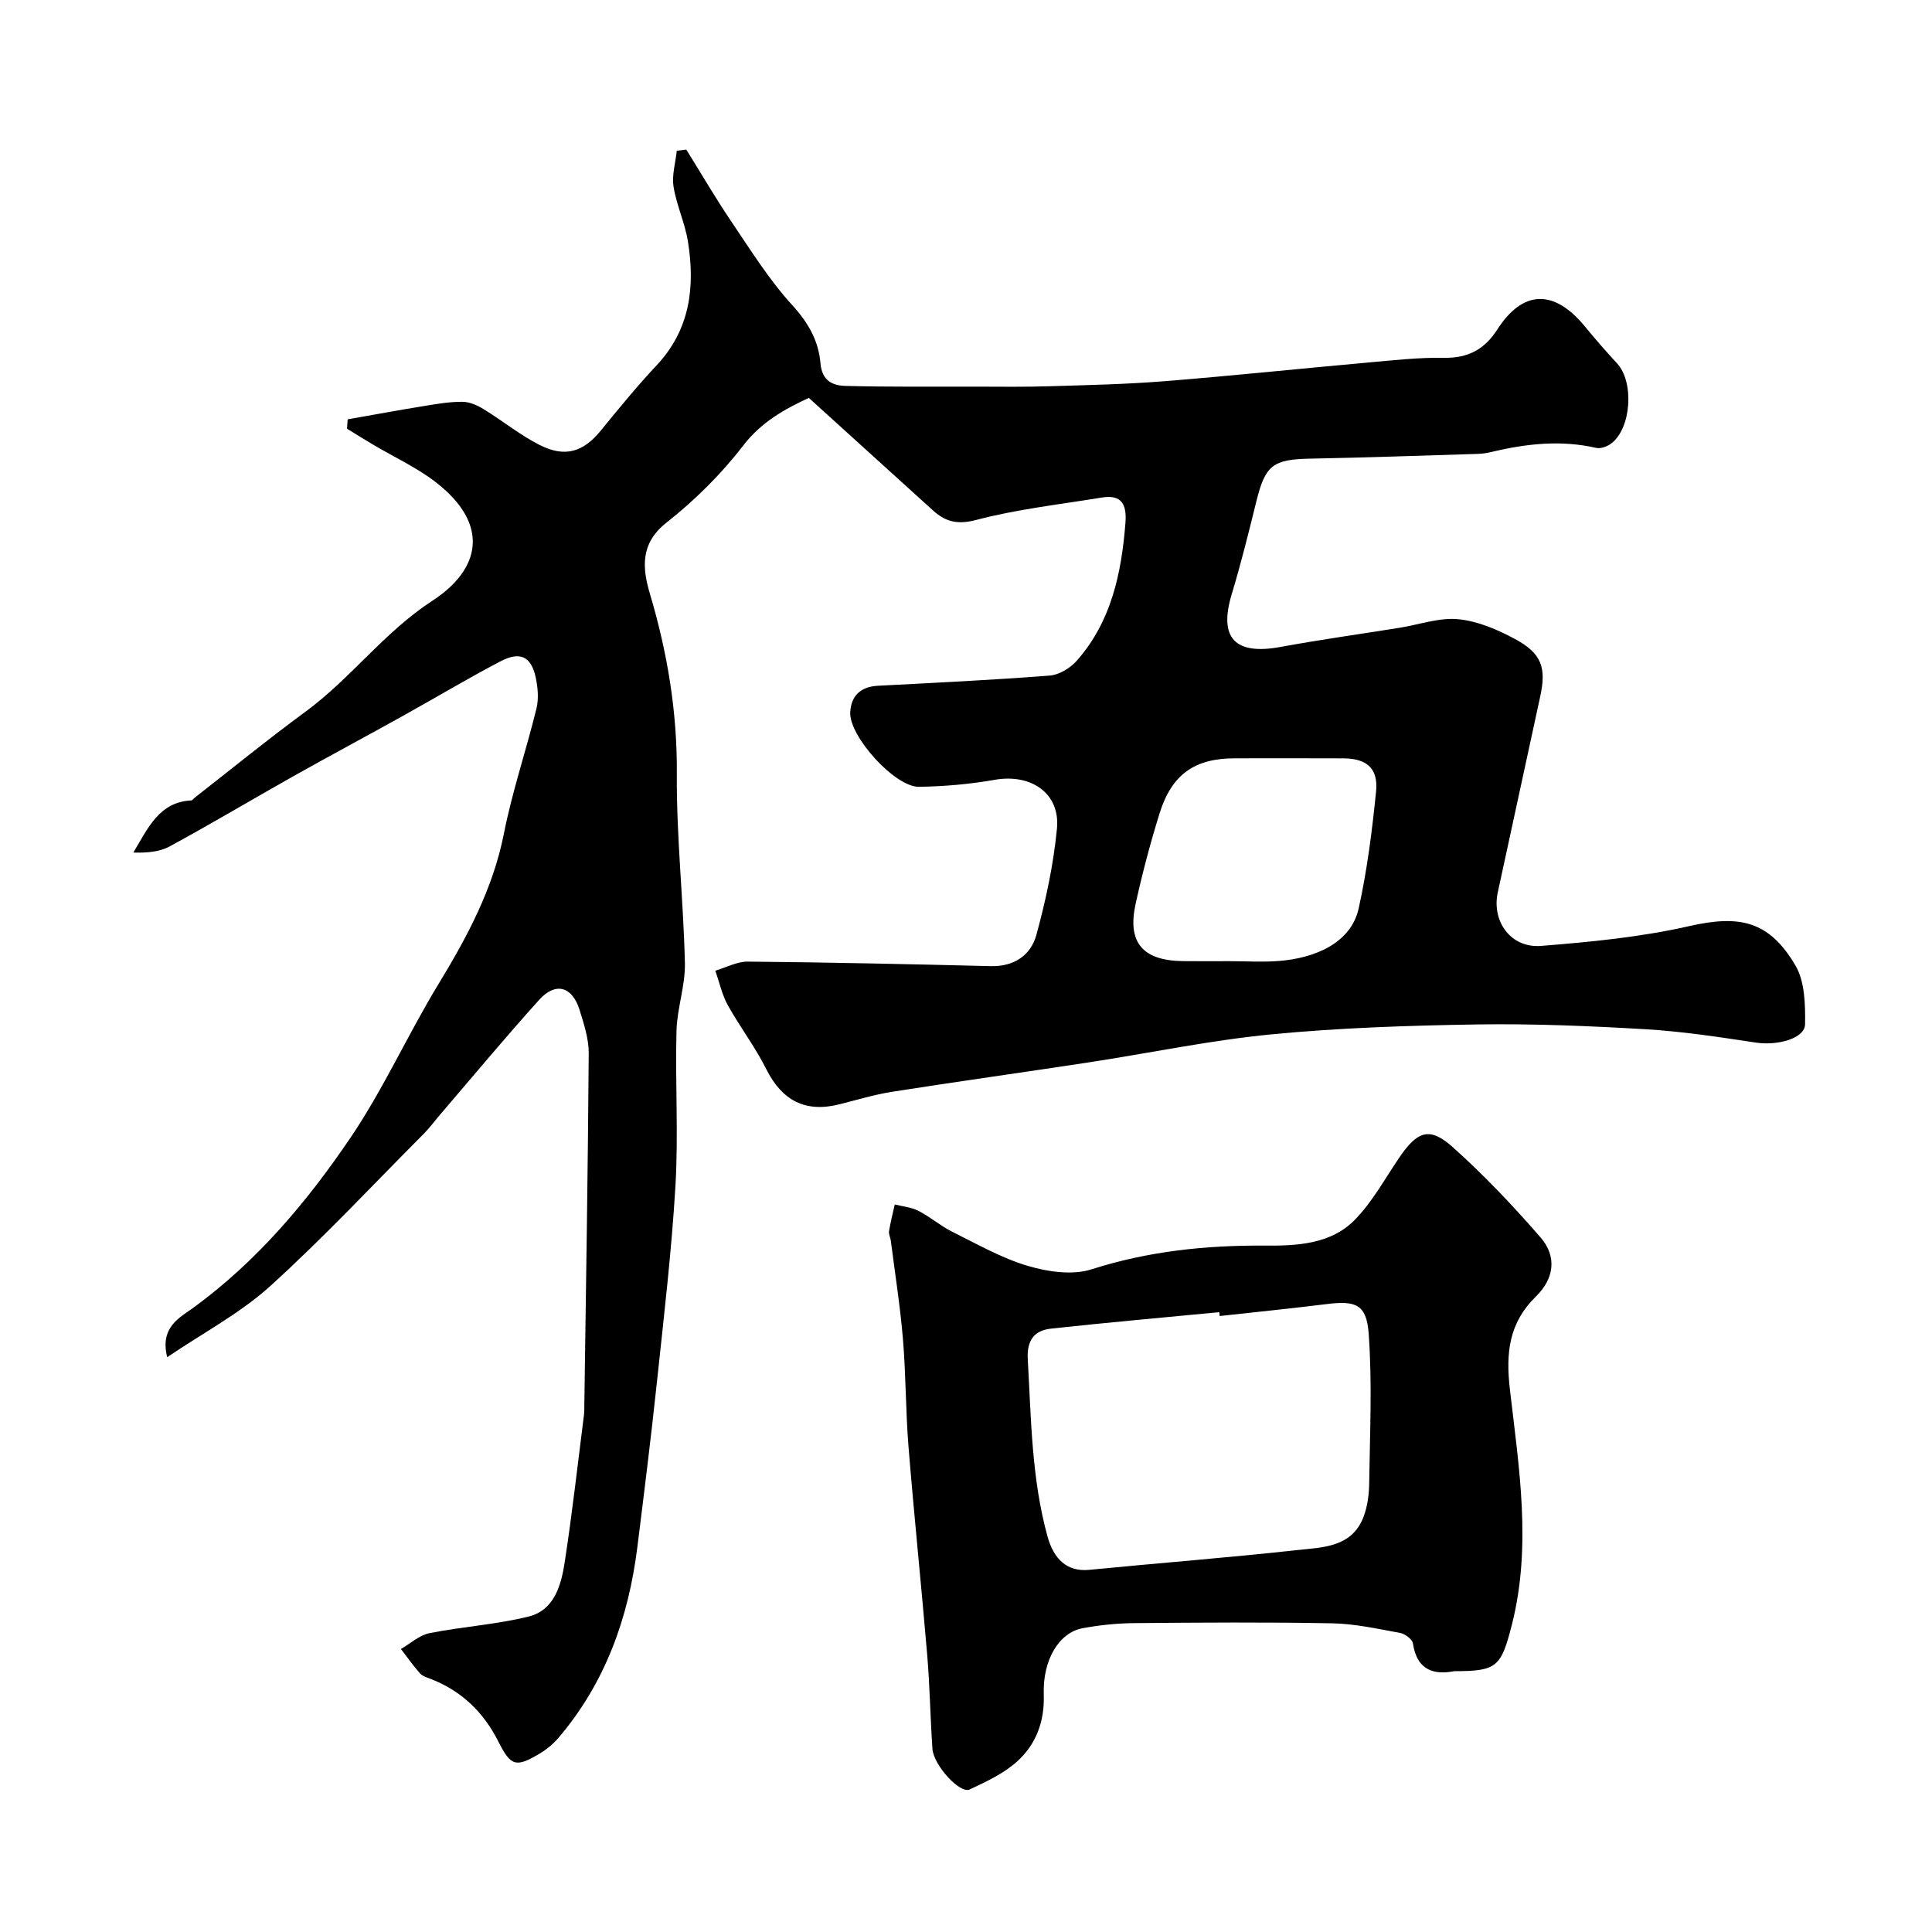 <svg enable-background="new 0 0 400 400" viewBox="0 0 400 400" xmlns="http://www.w3.org/2000/svg"><path d="m71.98 86.82c5.35-.94 10.7-1.93 16.06-2.8 2.57-.42 5.17-.86 7.76-.83 1.47.02 3.06.74 4.36 1.54 3.88 2.38 7.47 5.31 11.51 7.37 5.33 2.72 9.11 1.48 12.75-2.99 3.74-4.59 7.5-9.18 11.54-13.49 6.95-7.42 7.98-16.26 6.46-25.68-.62-3.82-2.36-7.46-2.97-11.29-.38-2.38.41-4.95.67-7.44.66-.08 1.31-.16 1.97-.24 3.08 4.95 6.02 10 9.28 14.83 4.02 5.94 7.86 12.13 12.67 17.39 3.32 3.63 5.45 7.41 5.83 12.03.3 3.61 2.52 4.62 5.19 4.68 9.01.23 18.04.14 27.06.15 5.03.01 10.06.08 15.08-.08 7.94-.24 15.89-.41 23.8-1.04 14.08-1.12 28.14-2.61 42.21-3.87 5.26-.47 10.54-1.07 15.79-.98 4.96.09 8.38-1.78 10.99-5.84 5.29-8.25 11.75-8.43 18.15-.65 2.14 2.61 4.36 5.16 6.65 7.64 3.58 3.86 2.98 13.46-1.23 16.61-.82.61-2.16 1.11-3.08.89-7.27-1.66-14.4-.89-21.53.81-.96.23-1.94.4-2.92.43-11.6.36-23.2.76-34.8.99-7.68.15-9.26 1.35-11.1 8.78-1.59 6.45-3.19 12.91-5.11 19.27-2.74 9.06.62 12.68 10.12 10.93 8.19-1.51 16.44-2.65 24.66-3.97 4.05-.65 8.17-2.15 12.11-1.77 4.04.39 8.15 2.15 11.79 4.12 5.49 2.96 6.48 5.92 5.19 11.86-2.93 13.52-5.87 27.05-8.79 40.57-1.3 6.04 2.71 11.59 8.97 11.09 10.25-.82 20.59-1.81 30.58-4.08 10.4-2.37 16.57-1.22 22.07 8.12 1.96 3.33 2.06 8.09 2 12.18-.05 2.96-5.71 4.47-10.17 3.8-7.6-1.15-15.24-2.32-22.91-2.77-11.61-.68-23.25-1.17-34.87-.99-14.21.23-28.46.69-42.59 2.06-12.64 1.22-25.15 3.87-37.73 5.79-13.57 2.07-27.17 3.96-40.73 6.09-3.68.58-7.28 1.68-10.91 2.59-7.08 1.79-11.91-.77-15.18-7.31-2.29-4.59-5.46-8.72-7.95-13.22-1.21-2.19-1.74-4.74-2.58-7.13 2.24-.66 4.5-1.9 6.73-1.88 16.77.16 33.53.52 50.3.94 4.85.12 8.29-2.28 9.43-6.44 1.98-7.2 3.55-14.61 4.27-22.02.71-7.33-5.35-11.44-12.88-10.12-5.16.91-10.44 1.37-15.68 1.45-4.97.08-14.49-10.45-14.24-15.43.18-3.41 2.15-5.3 5.72-5.49 11.87-.62 23.74-1.19 35.59-2.11 1.95-.15 4.25-1.55 5.59-3.07 7.16-8.11 9.26-18.11 10.08-28.54.29-3.73-.71-5.94-4.9-5.25-8.68 1.43-17.49 2.4-25.96 4.63-3.94 1.04-6.4.39-9.02-1.99-8.45-7.66-16.9-15.32-25.67-23.27-5.01 2.33-9.8 4.95-13.63 9.92-4.53 5.89-9.99 11.29-15.84 15.9-5.57 4.38-4.96 9.58-3.42 14.78 3.63 12.21 5.66 24.47 5.56 37.3-.09 13.02 1.37 26.04 1.67 39.08.11 4.68-1.62 9.37-1.74 14.08-.28 10.66.41 21.36-.21 31.99-.8 13.6-2.4 27.15-3.84 40.7-1.21 11.4-2.63 22.78-4.05 34.16-1.83 14.66-6.63 28.13-16.35 39.53-1.05 1.23-2.37 2.33-3.76 3.17-5.05 3.03-6.08 2.72-8.68-2.44-3.08-6.1-7.67-10.52-14.09-12.98-.76-.29-1.65-.57-2.15-1.14-1.4-1.59-2.62-3.33-3.92-5.02 1.96-1.13 3.8-2.86 5.91-3.28 6.8-1.36 13.81-1.78 20.53-3.44 5.28-1.31 6.72-6.44 7.45-11.14 1.57-10.19 2.71-20.44 4.01-30.66.08-.66.06-1.33.07-2 .34-24.26.74-48.53.91-72.8.02-3-.99-6.08-1.9-9.01-1.51-4.86-4.97-5.83-8.35-2.09-7.05 7.82-13.78 15.92-20.63 23.91-1.07 1.25-2.04 2.59-3.19 3.75-10.57 10.61-20.82 21.61-31.92 31.66-6.19 5.6-13.82 9.62-21.28 14.68-1.59-6.25 2.7-8.26 5.36-10.2 13.25-9.66 23.63-22 32.66-35.35 6.79-10.05 11.81-21.29 18.13-31.68 5.97-9.82 11.29-19.71 13.56-31.18 1.72-8.73 4.62-17.23 6.74-25.9.5-2.05.28-4.43-.18-6.53-.94-4.24-3.23-5.35-7.29-3.22-6.78 3.55-13.35 7.49-20.04 11.21-7.62 4.24-15.31 8.35-22.91 12.62-8.53 4.8-16.94 9.82-25.54 14.49-2.15 1.16-4.83 1.34-7.5 1.26 3.03-5.07 5.36-10.47 11.98-10.79.26-.01.5-.4.76-.6 7.61-5.93 15.09-12.04 22.87-17.75 9.43-6.91 16.31-16.5 26.34-23.02 9.88-6.43 12.03-15.75.62-24.55-3.97-3.06-8.66-5.2-13-7.78-1.79-1.06-3.55-2.17-5.33-3.26.03-.65.08-1.29.13-1.94zm182.44 112.18c3.5 0 7.02.23 10.49-.05 7.13-.58 14.77-3.57 16.39-10.88 1.76-7.94 2.78-16.08 3.6-24.19.48-4.79-1.92-6.84-6.75-6.87-7.5-.04-15-.01-22.49-.01-8.3 0-13.06 3.3-15.59 11.42-1.92 6.17-3.58 12.44-4.96 18.75-1.75 7.99 1.49 11.72 9.82 11.82 3.16.04 6.33.01 9.49.01z" fill="#000001"/><path d="m301.08 346c-3.89.75-7.68.08-8.55-5.75-.13-.86-1.64-1.98-2.66-2.17-4.65-.85-9.34-1.9-14.03-1.99-13.65-.26-27.32-.16-40.97-.04-3.59.03-7.22.4-10.75 1.06-4.84.9-8.27 6.53-8.02 13.73.19 5.52-1.56 10.21-5.38 13.73-2.79 2.57-6.47 4.28-9.96 5.92-2.03.96-7.48-5.03-7.71-8.43-.44-6.42-.54-12.87-1.07-19.29-1.21-14.4-2.71-28.78-3.88-43.19-.6-7.41-.53-14.87-1.15-22.28-.57-6.84-1.65-13.64-2.52-20.46-.08-.64-.47-1.31-.37-1.91.31-1.87.78-3.71 1.19-5.56 1.65.42 3.44.57 4.92 1.33 2.42 1.24 4.53 3.1 6.96 4.31 5.15 2.56 10.24 5.47 15.7 7.09 4.15 1.23 9.23 1.96 13.19.69 11.78-3.76 23.68-4.99 35.93-4.9 6.51.05 13.49-.28 18.4-5.19 3.74-3.75 6.35-8.63 9.38-13.07 3.73-5.47 6.25-6.41 11.03-2.14 6.48 5.78 12.49 12.14 18.19 18.7 3.45 3.97 2.82 8.54-.94 12.22-5.58 5.46-6.29 11.61-5.4 19.28 1.87 16.11 4.53 32.35.43 48.6-2.25 8.83-3.06 9.71-11.96 9.71zm-48.56-73.53c-.03-.27-.05-.54-.08-.8-11.62 1.12-23.24 2.14-34.85 3.41-3.53.39-5.03 2.48-4.8 6.4.71 12.29.77 24.6 4.09 36.65 1.28 4.63 4.02 7.34 8.62 6.89 14.38-1.41 28.79-2.52 43.15-4.1 5.19-.57 11.18-.55 13.61-6.76.87-2.21 1.19-4.76 1.22-7.16.14-10.3.64-20.65-.11-30.9-.45-6.11-2.71-6.86-8.81-6.09-7.34.91-14.7 1.65-22.04 2.46z" fill="#000001"/></svg>